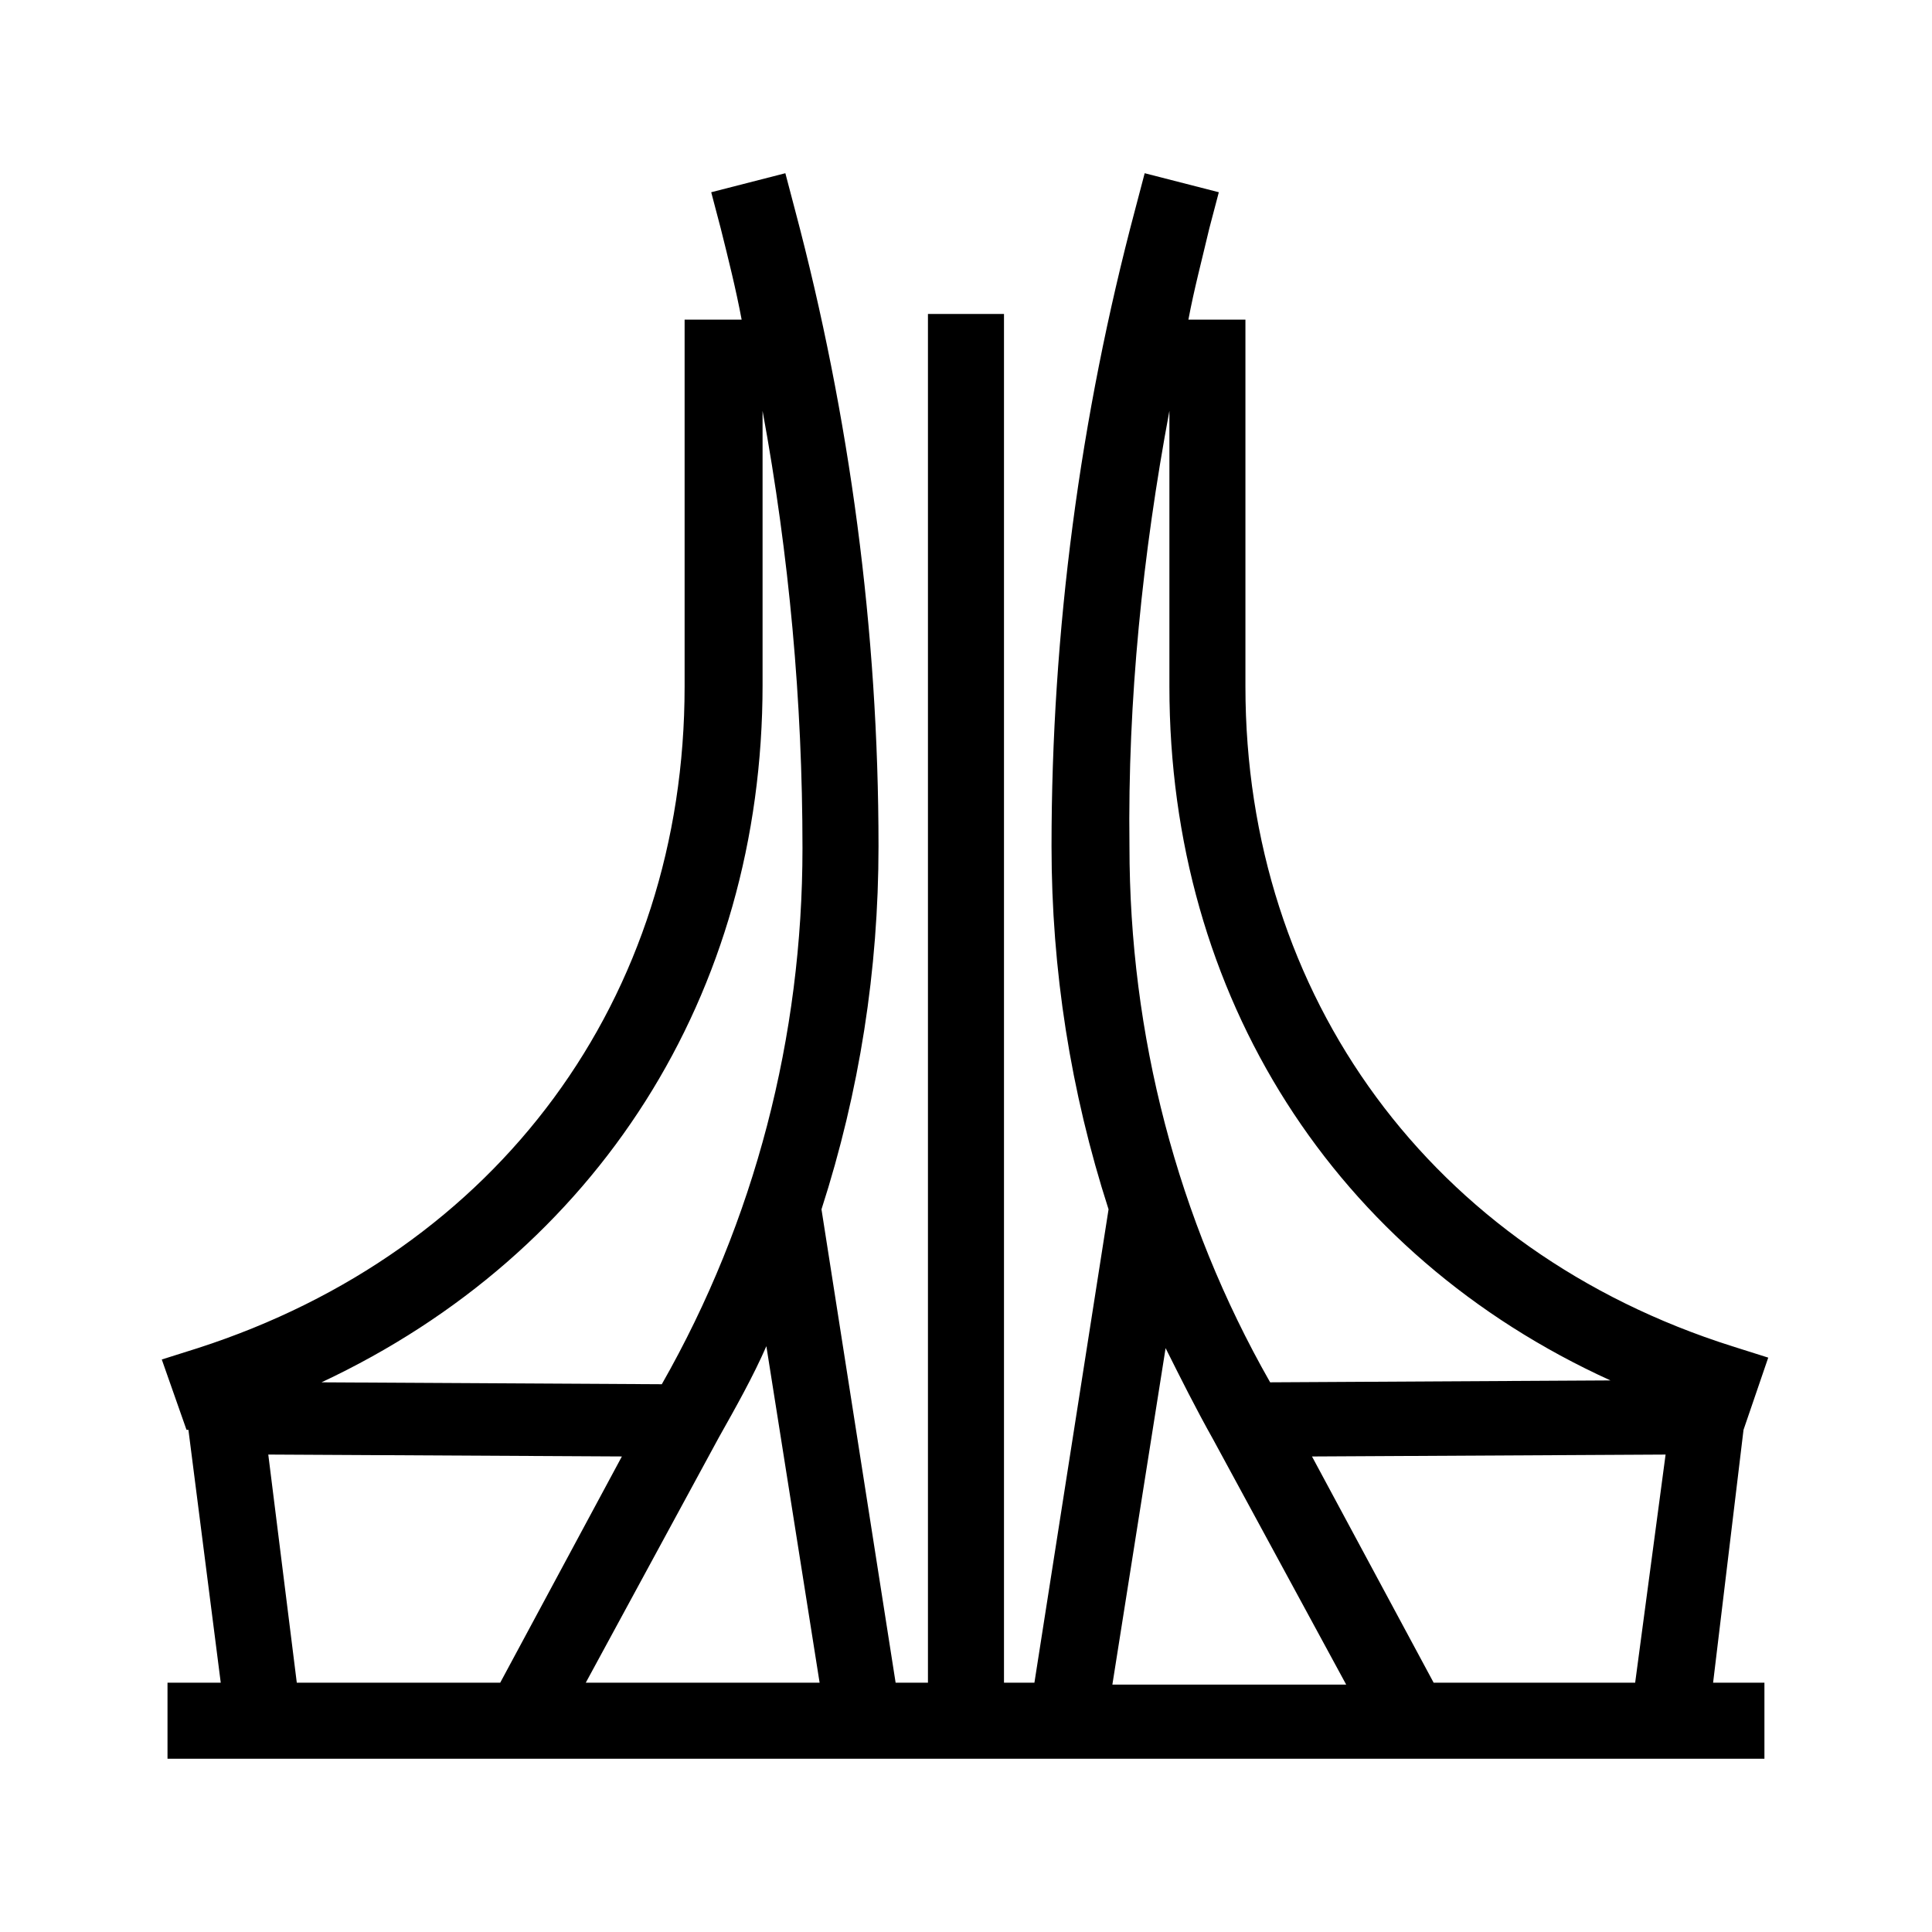 <?xml version="1.0" encoding="UTF-8"?>
<!-- Uploaded to: SVG Repo, www.svgrepo.com, Generator: SVG Repo Mixer Tools -->
<svg fill="#000000" width="800px" height="800px" version="1.1" viewBox="144 144 512 512" xmlns="http://www.w3.org/2000/svg">
 <path d="m606.05 522.93 6.551-19.145-9.57-3.023c-79.602-25.191-128.98-92.699-128.98-174.82v-97.238h-15.113c1.512-8.062 3.527-15.617 5.543-24.184l2.519-9.574-19.648-5.039-2.519 9.574c-14.609 54.914-22.168 111.85-22.168 168.78 0 32.746 5.039 64.992 15.113 96.227l-19.648 125.45h-8.062v-362.74h-20.152v362.74h-8.566l-19.648-125.45c10.078-31.234 15.113-63.48 15.113-96.227 0-56.93-7.559-113.86-22.168-168.78l-2.519-9.574-19.648 5.039 2.519 9.574c2.016 8.062 4.031 16.121 5.543 24.184h-15.113v97.234c0 82.625-49.375 149.63-128.98 175.32l-9.574 3.023 6.555 18.645h0.504l8.566 67.008-14.109-0.004v20.152h423.2v-20.152h-13.602zm-28.715 67.004h-53.402l-32.242-59.953 93.707-0.504zm-123.43-337.05v73.051c0 82.121 43.832 150.64 116.88 183.89l-90.184 0.504c-24.688-43.328-37.281-92.195-37.281-142.07-0.5-38.793 3.527-77.586 10.582-115.37zm-1.008 248.38c4.031 8.062 8.062 16.121 12.594 24.184l35.266 64.992-61.965-0.004zm-91.691 88.668h-61.969l35.266-64.992c4.535-8.062 9.07-16.121 12.594-24.184zm-15.117-264.5v-72.547c7.055 38.289 10.578 77.082 10.578 115.88 0 49.879-12.594 98.746-37.281 142.07l-90.184-0.504c73.055-34.258 116.89-102.78 116.89-184.9zm-130.99 204.04 93.707 0.504-32.242 59.953h-53.91z"/>
</svg>